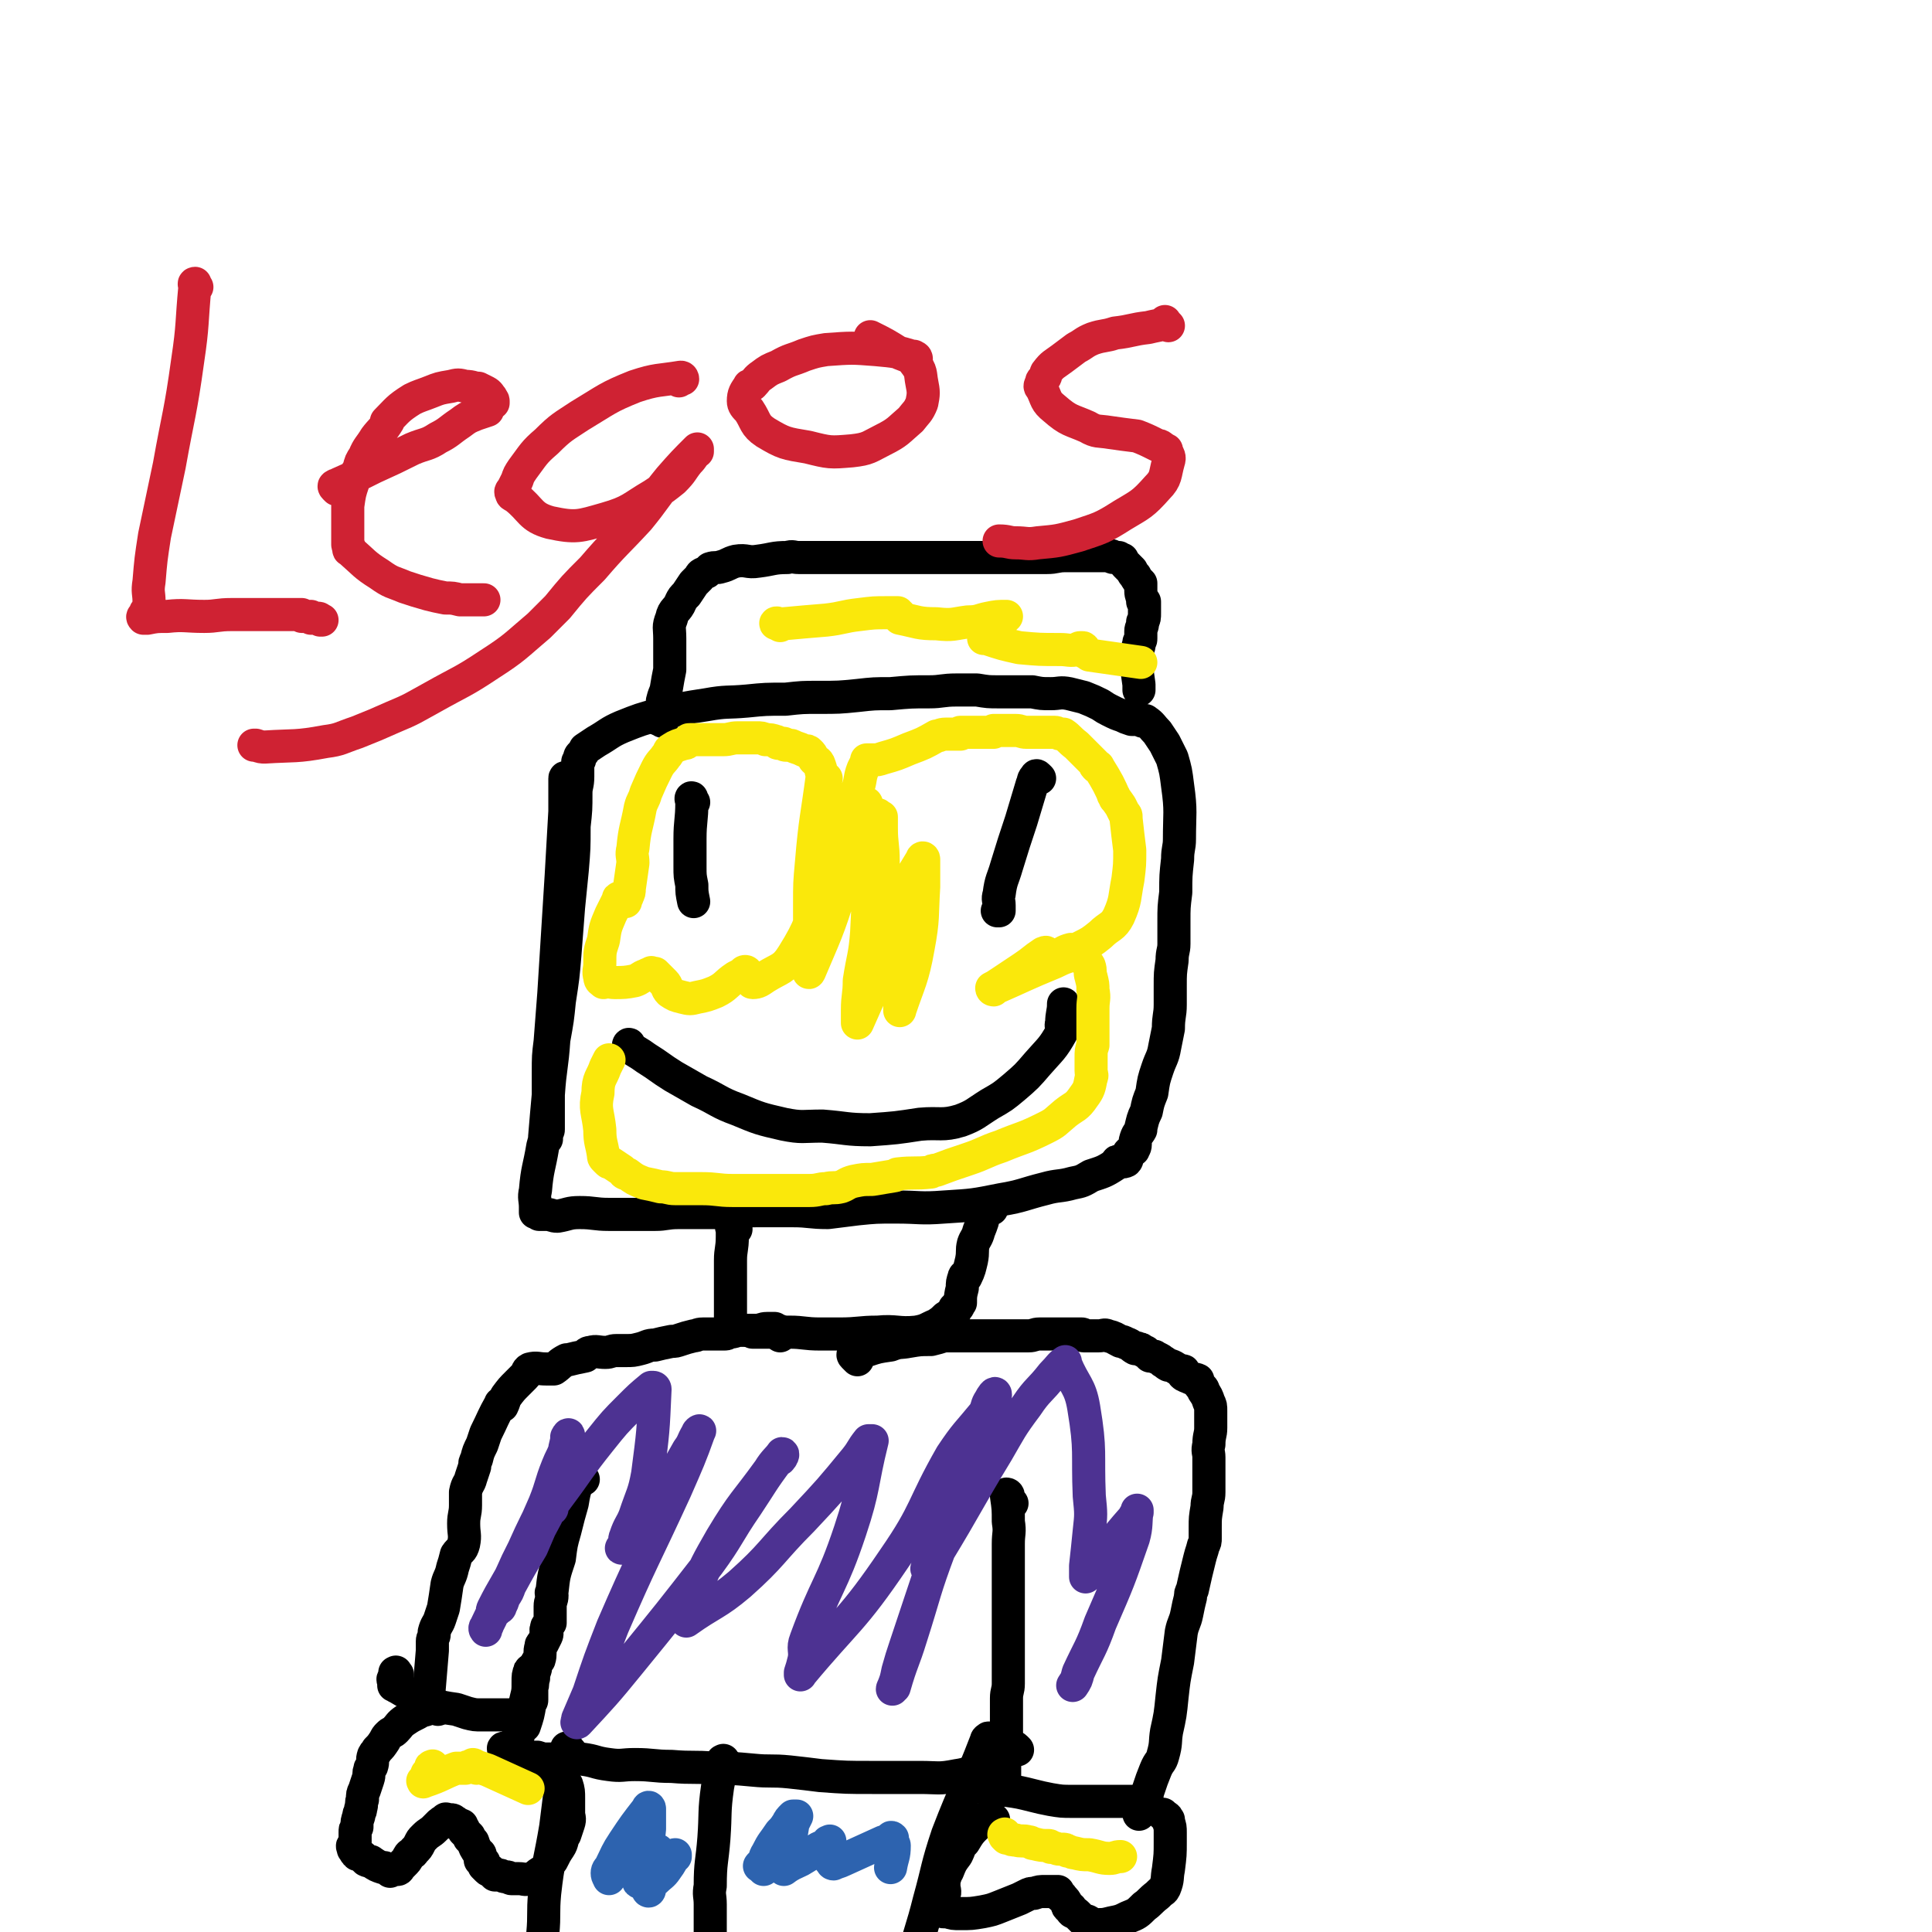 <svg viewBox='0 0 1050 1050' version='1.1' xmlns='http://www.w3.org/2000/svg' xmlns:xlink='http://www.w3.org/1999/xlink'><g fill='none' stroke='#000000' stroke-width='18' stroke-linecap='round' stroke-linejoin='round'><path d='M310,427c-1,-1 -1,-1 -1,-1 -1,-1 -1,-1 -1,-1 -1,-1 0,-1 0,-1 0,-1 0,-1 0,-1 0,0 -1,-1 -1,0 0,9 0,9 0,18 -1,18 -1,18 -2,35 -1,16 -1,16 -2,32 -1,16 -1,16 -2,32 -1,13 -1,13 -2,26 -1,8 -1,8 -1,17 0,7 0,7 0,15 0,5 0,5 0,9 0,4 0,4 0,7 0,1 -1,1 -1,2 0,0 0,0 0,1 0,1 0,1 0,2 0,0 -1,0 -1,0 0,0 0,-1 0,-1 1,-12 1,-12 2,-23 1,-15 2,-15 3,-30 2,-11 2,-11 3,-21 2,-13 2,-13 3,-25 1,-13 1,-13 2,-26 1,-10 1,-10 2,-20 1,-12 1,-12 1,-24 1,-9 1,-9 1,-18 0,-4 1,-4 1,-9 0,-3 0,-3 0,-6 0,-1 0,-1 0,-2 0,0 0,0 1,-1 0,0 0,0 0,-1 0,-1 0,-1 1,-2 1,-1 1,-1 2,-3 3,-2 3,-2 6,-4 7,-4 7,-5 14,-8 10,-4 10,-4 21,-7 12,-3 12,-3 25,-5 11,-2 11,-1 22,-2 10,-1 10,-1 21,-1 9,-1 9,-1 18,-1 11,0 11,0 21,-1 9,-1 9,-1 18,-1 11,-1 11,-1 21,-1 7,0 7,-1 15,-1 5,0 5,0 11,0 6,1 6,1 12,1 4,0 4,0 9,0 4,0 4,0 9,0 5,1 5,1 10,1 5,0 5,-1 10,0 4,1 4,1 8,2 5,2 5,2 9,4 3,2 3,2 5,3 4,2 4,2 7,3 2,1 2,1 5,2 1,0 1,0 1,0 2,0 3,0 5,1 1,0 1,-1 2,0 3,2 3,3 6,6 2,3 2,3 4,6 2,4 2,4 4,8 2,7 2,7 3,15 2,14 1,15 1,29 0,5 -1,5 -1,11 -1,9 -1,9 -1,18 -1,8 -1,8 -1,16 0,6 0,6 0,12 0,4 -1,4 -1,9 -1,7 -1,7 -1,14 0,5 0,5 0,10 0,6 -1,6 -1,13 -1,5 -1,5 -2,10 -1,6 -2,6 -4,12 -2,6 -2,6 -3,13 -2,5 -2,5 -3,10 -2,4 -2,5 -3,9 0,1 0,0 0,1 -1,2 -2,2 -3,6 0,1 0,1 0,2 0,2 -1,2 -1,3 -1,1 -1,0 -2,1 -1,1 -1,1 -1,2 -1,2 0,2 -1,3 -2,1 -2,0 -3,0 -2,0 -2,0 -2,1 -1,0 -1,1 -1,1 -6,4 -7,4 -13,6 -5,3 -5,3 -10,4 -7,2 -8,1 -15,3 -12,3 -12,4 -24,6 -15,3 -15,3 -31,4 -13,1 -13,0 -26,0 -11,0 -11,0 -21,1 -8,1 -8,1 -16,2 -10,0 -10,-1 -19,-1 -6,0 -6,0 -12,0 -4,0 -4,0 -8,0 -7,0 -7,1 -13,1 -5,0 -5,0 -10,0 -5,0 -5,0 -10,0 -5,0 -5,0 -9,0 -7,0 -7,1 -13,1 -6,0 -6,0 -11,0 -7,0 -7,0 -14,0 -8,0 -8,-1 -16,-1 -6,0 -6,1 -12,2 -3,0 -3,-1 -6,-1 -1,0 -1,0 -2,0 0,0 1,0 1,0 -1,0 -1,0 -2,0 0,0 0,0 0,0 -1,0 -1,0 -1,0 -1,-1 -1,-1 -1,-1 -1,-1 -1,0 -1,0 0,-1 0,-1 0,-3 0,-4 -1,-5 0,-9 1,-12 2,-12 4,-24 1,-4 1,-3 2,-7 '/><path d='M360,392c-1,-1 -1,-1 -1,-1 -1,-1 -1,0 -1,0 0,0 1,0 1,0 0,0 0,-1 0,-1 0,-1 0,-1 0,-2 1,-4 1,-4 1,-7 1,-4 1,-3 2,-6 1,-6 1,-6 2,-11 0,-4 0,-4 0,-9 0,-4 0,-4 0,-8 0,-6 -1,-6 1,-11 1,-5 3,-4 5,-9 1,-2 1,-2 3,-4 2,-3 2,-3 4,-6 1,-1 1,-1 3,-3 1,-2 1,-2 4,-3 1,-1 1,-1 2,-2 3,-1 3,0 6,-1 4,-1 4,-2 8,-3 6,-1 6,1 12,0 8,-1 8,-2 16,-2 3,-1 3,0 6,0 5,0 5,0 9,0 7,0 7,0 13,0 5,0 5,0 10,0 6,0 6,0 12,0 6,0 6,0 12,0 9,0 9,0 18,0 3,0 3,0 6,0 7,0 7,0 13,0 5,0 5,0 9,0 5,0 5,0 10,0 4,0 4,0 9,0 3,0 3,0 6,0 4,0 4,0 8,0 5,0 5,-1 10,-1 3,0 3,0 6,0 4,0 4,0 8,0 2,0 2,0 5,0 2,0 2,0 3,0 1,0 1,0 2,0 0,0 0,0 1,0 0,0 0,1 1,1 1,0 1,0 2,0 0,0 0,0 1,0 0,0 0,1 1,1 0,0 0,0 1,0 1,2 1,2 3,4 1,1 1,1 2,2 1,2 1,2 2,3 1,2 1,2 3,4 0,0 0,0 0,1 0,1 0,1 0,3 0,3 1,3 1,6 1,0 1,0 1,0 0,2 0,2 0,3 0,1 0,1 0,3 0,3 0,3 -1,5 0,3 -1,3 -1,5 0,2 0,2 0,4 0,1 0,1 -1,2 0,1 0,1 0,2 -1,0 0,0 0,0 0,1 -1,1 -1,2 0,0 0,0 0,1 0,0 0,0 0,0 0,1 -1,1 -1,2 0,0 0,0 0,1 1,8 1,8 2,15 0,2 0,2 0,3 '/><path d='M377,436c-1,-1 -1,-1 -1,-1 -1,-1 0,-2 0,-1 0,0 0,1 0,2 0,10 -1,10 -1,20 0,4 0,4 0,9 0,3 0,3 0,6 0,5 0,5 1,10 0,4 0,4 1,9 '/><path d='M565,423c-1,-1 -1,-1 -1,-1 -1,-1 -1,0 -1,0 -2,2 -1,2 -2,4 -3,10 -3,10 -6,20 -4,12 -4,12 -8,25 -2,7 -3,7 -4,15 -1,3 0,3 0,6 0,1 0,2 0,3 0,0 -1,0 -1,0 0,0 0,0 0,0 '/><path d='M343,570c-1,-1 -1,-1 -1,-1 -1,-1 0,-2 0,-1 0,0 -1,1 0,1 4,3 5,3 9,6 8,5 7,5 15,10 7,4 7,4 14,8 11,5 10,6 21,10 12,5 12,5 25,8 10,2 10,1 21,1 13,1 13,2 26,2 14,-1 14,-1 27,-3 11,-1 12,1 22,-2 8,-3 8,-4 16,-9 7,-4 7,-4 13,-9 7,-6 7,-6 13,-13 7,-8 8,-8 13,-17 1,-2 -1,-3 0,-5 0,-5 1,-6 1,-10 0,-1 0,0 0,1 '/><path d='M400,668c-1,-1 -1,-1 -1,-1 -1,-1 -1,0 -1,0 -1,0 0,0 0,1 0,2 0,2 0,4 0,7 -1,7 -1,13 0,5 0,5 0,10 0,4 0,4 0,9 0,2 0,2 0,5 0,4 0,5 0,8 0,1 0,0 0,0 '/><path d='M539,657c-1,-1 -1,-1 -1,-1 -1,-1 -1,-1 -1,-1 0,0 0,1 0,1 0,0 -1,0 -1,0 -1,1 -1,1 -1,2 0,1 0,1 0,1 -1,5 -1,5 -3,10 -1,4 -2,4 -3,7 -1,4 0,4 -1,9 -1,4 -1,5 -3,9 0,0 -1,-1 -1,0 -1,3 -1,3 -1,6 -1,4 -1,4 -1,8 -1,0 -1,0 -1,0 0,0 0,1 0,1 0,1 0,1 -1,2 0,0 -1,0 -1,0 -1,0 0,1 0,2 -2,1 -2,1 -5,3 -2,2 -2,2 -5,4 -5,2 -5,3 -11,4 -10,1 -11,-1 -21,0 -10,0 -10,1 -21,1 -5,0 -5,0 -10,0 -9,0 -9,-1 -17,-1 -5,0 -5,0 -9,0 -3,0 -3,0 -5,0 0,0 0,0 -1,0 0,0 0,0 -1,0 -1,0 -1,0 -1,0 -1,0 -1,0 -2,0 -1,0 -1,0 -1,0 '/><path d='M424,726c-1,-1 -1,-1 -1,-1 -1,-1 0,-1 0,-1 0,-1 0,-1 0,-1 0,0 -1,0 -1,0 -1,0 -1,-1 -1,-1 -1,0 -1,0 -1,0 -2,0 -2,0 -3,0 -3,0 -3,1 -6,1 -4,0 -4,0 -8,0 -4,0 -3,1 -7,1 -1,1 -1,1 -3,1 -5,0 -5,0 -11,0 -3,0 -3,1 -5,1 -4,1 -4,1 -7,2 -3,1 -3,1 -5,1 -5,1 -5,1 -9,2 -4,0 -4,1 -8,2 -4,1 -4,1 -8,1 -2,0 -3,0 -5,0 -3,0 -3,1 -6,1 -4,0 -5,-1 -8,0 -2,0 -2,1 -3,2 -5,1 -5,1 -9,2 0,0 -1,0 -1,0 -4,2 -4,3 -7,5 -2,0 -2,0 -3,0 -1,0 -1,0 -1,0 -5,0 -5,-1 -9,0 -2,1 -1,2 -3,4 -2,2 -2,2 -4,4 -3,3 -3,3 -6,7 -1,2 -1,3 -2,5 -1,0 -1,-2 -1,-1 -4,7 -4,8 -8,16 -1,3 -1,3 -2,6 -2,4 -2,4 -3,8 -1,2 -1,2 -1,4 -1,3 -1,3 -2,6 -1,4 -2,3 -3,8 0,3 0,3 0,7 0,5 -1,5 -1,10 0,6 1,6 0,11 -1,4 -2,3 -4,6 -1,4 -1,4 -2,7 -1,5 -2,5 -3,9 -1,7 -1,7 -2,13 -1,3 -1,3 -2,6 -1,3 -2,3 -3,7 0,0 0,0 0,1 0,2 -1,2 -1,4 0,3 0,3 0,5 -1,12 -1,12 -2,24 0,1 0,1 0,2 '/><path d='M466,739c-1,-1 -1,-1 -1,-1 -1,-1 -1,-1 -1,-1 -1,-1 0,-1 0,-1 0,0 0,-1 0,-1 0,0 1,0 1,0 3,0 3,-1 6,-1 6,-2 6,-2 13,-3 5,-2 5,-1 10,-2 6,-1 6,-1 12,-1 4,-1 4,-1 7,-2 2,0 2,0 5,0 5,0 5,0 9,0 5,0 5,0 10,0 4,0 4,0 9,0 4,0 4,0 8,0 2,0 3,0 5,0 3,0 3,-1 6,-1 2,0 2,0 4,0 4,0 4,0 7,0 3,0 3,0 6,0 3,0 4,0 6,0 1,0 0,1 1,1 3,0 4,0 8,0 3,0 3,-1 5,0 4,1 3,1 7,3 1,0 1,0 3,1 3,1 3,2 5,3 1,0 1,-1 1,0 2,0 2,0 3,1 1,1 1,0 2,1 1,1 1,1 2,2 1,0 1,0 2,0 1,0 1,1 2,1 2,1 2,1 3,2 1,0 1,1 3,2 0,0 0,0 1,0 3,1 3,2 6,3 0,0 0,0 0,0 0,0 1,0 1,0 1,0 0,1 0,2 1,1 2,1 4,2 2,1 2,0 4,1 0,1 0,1 0,1 1,2 1,2 2,3 1,1 1,1 1,2 2,3 2,3 3,6 1,2 1,2 1,5 0,4 0,4 0,9 0,4 -1,4 -1,9 -1,4 0,4 0,7 0,5 0,5 0,10 0,4 0,4 0,9 0,4 -1,4 -1,8 -1,6 -1,6 -1,11 0,3 0,3 0,6 0,2 0,2 -1,4 -1,4 -1,3 -2,7 -2,8 -2,8 -4,17 -1,2 -1,2 -1,4 -1,4 -1,4 -2,9 -1,5 -2,5 -3,10 -1,8 -1,8 -2,16 -2,10 -2,10 -3,19 -1,10 -1,10 -3,19 -1,6 0,6 -2,13 -1,4 -2,3 -4,8 -2,5 -2,5 -4,11 -1,3 0,3 -2,7 -1,1 -1,1 -2,3 0,0 0,0 0,1 0,1 0,1 -1,2 0,0 0,0 0,0 '/><path d='M550,817c-1,-1 -1,-1 -1,-1 -1,-1 -1,-1 -1,-1 -1,-1 0,-1 0,-1 0,-1 0,-1 0,-1 0,-1 -1,-1 -1,-1 0,0 0,0 0,1 1,7 1,7 1,14 1,6 0,6 0,12 0,8 0,8 0,16 0,5 0,5 0,10 0,4 0,4 0,9 0,5 0,5 0,10 0,4 0,4 0,8 0,4 0,4 0,8 0,2 0,2 0,4 0,4 0,4 0,7 0,2 0,2 0,4 0,4 -1,4 -1,8 0,5 0,5 0,9 0,0 0,0 0,0 0,4 0,4 0,7 0,2 0,2 0,4 0,4 0,4 0,7 0,1 0,1 0,2 0,2 -1,2 -1,4 0,2 0,2 0,4 0,1 0,1 0,2 0,1 0,1 0,3 0,0 0,1 0,1 0,1 -1,1 -1,1 0,1 0,1 0,1 0,3 0,3 0,5 0,0 0,0 0,0 '/><path d='M317,804c-1,-1 -1,-1 -1,-1 -1,-1 0,-1 0,-1 0,-1 -1,0 -1,0 -1,0 0,1 0,1 0,1 -1,1 -1,2 -2,6 -2,6 -3,12 -2,7 -2,7 -4,15 -2,7 -2,7 -3,15 -3,9 -3,9 -4,18 -1,1 0,1 0,2 0,3 -1,3 -1,6 0,3 0,3 0,6 0,2 0,2 0,3 -1,2 -2,1 -2,3 -1,2 1,2 0,4 -1,2 -1,2 -2,4 -1,1 -1,1 -1,2 -1,3 0,4 -1,7 -1,1 -1,1 -2,3 0,1 0,1 0,2 -1,3 -1,3 -1,5 -1,3 0,3 -1,5 0,0 0,0 0,1 0,3 0,3 0,6 0,1 -1,1 -1,1 0,1 0,1 0,1 -1,6 -1,6 -3,12 '/><path d='M216,910c-1,-1 -1,-2 -1,-1 -1,0 0,0 0,1 0,1 0,1 0,1 0,1 -1,1 -1,1 -1,1 0,1 0,1 0,1 0,1 0,1 0,1 0,1 0,2 0,0 0,0 0,0 1,0 1,0 1,0 1,0 0,1 1,1 5,3 5,3 11,6 4,1 4,2 7,3 7,2 7,2 14,3 3,1 3,1 6,2 4,1 4,1 8,1 2,0 2,0 4,0 4,0 4,0 8,0 1,0 1,0 3,0 '/><path d='M538,973c-1,-1 -1,-1 -1,-1 -1,-1 -1,-2 -1,-1 -1,0 -1,1 0,1 5,1 6,0 11,1 7,1 7,1 15,3 4,1 4,1 9,2 6,1 6,1 12,1 5,0 5,0 10,0 2,0 2,0 4,0 1,0 1,0 2,0 1,0 1,0 3,0 0,0 0,0 1,0 2,0 2,0 5,0 3,0 3,0 6,0 3,0 3,0 7,0 '/><path d='M238,929c-1,-1 -1,-1 -1,-1 -1,-1 -1,-1 -1,-1 0,0 -1,0 -1,0 -1,0 0,1 -1,1 -3,2 -4,1 -7,3 -4,2 -4,2 -7,4 -3,2 -3,3 -5,5 -2,2 -2,1 -4,3 -1,1 -1,1 -2,3 -2,3 -2,3 -4,5 -1,2 -1,1 -2,3 -1,3 0,3 -1,6 -1,1 -1,1 -1,2 -1,2 0,2 -1,5 -1,3 -1,3 -2,6 -1,2 -1,2 -1,5 -1,2 0,2 -1,5 0,2 -1,2 -1,4 -1,3 -1,3 -1,6 -1,1 -1,1 -1,3 0,2 0,2 0,3 0,1 0,1 0,1 0,1 0,1 0,2 0,0 0,1 0,1 0,0 -1,0 -1,0 -1,0 0,1 0,2 0,0 1,0 1,0 0,1 0,1 0,1 0,1 0,1 1,1 0,1 0,1 1,1 2,1 2,1 4,3 2,1 2,0 3,1 3,2 3,2 6,3 0,0 1,0 1,0 2,1 2,1 3,2 0,0 0,-1 1,-1 0,0 0,0 0,0 1,0 1,0 2,0 0,0 0,0 1,0 0,0 0,0 0,0 1,0 1,-1 1,-1 1,-1 1,-1 1,-1 1,-1 1,-1 1,-1 2,-2 2,-2 3,-4 1,-2 2,-1 3,-3 2,-2 2,-2 3,-4 1,-2 1,-2 2,-3 1,-1 1,-1 1,-1 2,-2 3,-2 5,-4 1,-1 1,-1 3,-3 0,0 1,0 1,0 0,-1 0,-1 1,-1 0,0 1,0 1,0 0,0 0,-1 0,-1 0,-1 1,0 2,0 0,0 0,0 1,0 1,0 1,0 2,1 1,0 1,1 1,1 1,1 1,0 3,1 0,1 0,1 1,2 0,0 0,0 0,1 1,1 1,1 3,3 0,0 0,0 0,1 0,0 0,0 1,1 0,0 0,0 1,1 1,3 1,3 3,6 0,1 1,0 1,1 0,1 0,1 0,3 0,0 1,0 2,1 0,0 0,0 0,0 0,1 0,1 0,2 1,1 1,1 2,2 1,1 1,0 2,1 1,1 1,1 2,2 0,0 1,0 2,0 2,0 2,1 4,1 0,0 0,0 0,0 2,0 2,1 3,1 2,0 2,0 3,0 1,0 1,0 1,0 3,0 3,1 6,0 4,-1 3,-2 7,-4 1,-1 1,-1 2,-1 2,-3 1,-3 3,-5 2,-4 2,-4 4,-7 2,-3 1,-4 3,-7 1,-3 1,-3 2,-6 1,-3 0,-3 0,-6 0,-1 0,-1 0,-1 0,-2 0,-2 0,-4 0,-2 0,-2 0,-3 0,-3 0,-4 -1,-7 -3,-4 -4,-3 -7,-7 -3,-2 -3,-2 -6,-4 -3,-2 -3,-1 -7,-3 -2,0 -2,0 -4,-1 -5,-2 -5,-3 -10,-5 -1,0 0,1 0,1 '/><path d='M540,989c-1,-1 -1,-1 -1,-1 -1,-1 -1,0 -1,0 -1,0 -1,-1 -1,-1 0,0 0,1 0,1 0,0 -1,0 -1,0 -3,2 -3,2 -5,4 -4,4 -4,4 -7,9 -3,3 -2,3 -4,7 -3,4 -3,4 -5,9 -1,1 -1,1 -1,2 -1,3 -1,3 -1,6 0,2 1,3 0,5 0,1 -1,1 -1,1 -1,1 0,1 0,2 0,1 0,1 0,2 0,0 0,0 0,0 0,1 0,1 0,2 0,0 0,0 0,1 0,0 0,0 0,0 0,1 0,1 1,1 1,0 1,0 2,0 3,1 3,1 7,1 6,0 6,0 12,-1 5,-1 5,-1 10,-3 5,-2 5,-2 10,-4 2,-1 2,-1 4,-2 2,-1 2,-1 4,-1 3,-1 3,-1 6,-1 2,0 2,0 4,0 0,0 0,0 1,0 0,0 0,0 0,0 1,0 1,0 2,0 0,1 0,1 1,2 0,1 1,0 1,1 2,2 2,2 3,4 0,1 0,1 1,2 0,0 1,0 1,0 0,0 0,1 0,1 1,2 2,1 3,2 2,2 2,2 3,3 1,1 1,1 3,1 2,1 2,2 5,2 4,0 4,0 8,-1 5,-1 5,-1 9,-3 5,-2 5,-2 9,-6 3,-2 3,-3 7,-6 0,0 0,0 1,-1 2,-2 2,-1 3,-3 2,-5 1,-5 2,-10 1,-8 1,-8 1,-15 0,-3 0,-3 0,-5 0,-3 0,-3 -1,-6 0,0 0,-1 0,-1 -1,-2 -1,-1 -3,-3 0,0 0,0 0,0 '/><path d='M289,909c-1,-1 -1,-2 -1,-1 -1,2 -1,3 -1,6 0,5 0,5 -1,9 -1,5 -2,5 -3,9 0,3 0,4 -1,7 0,5 -1,5 -1,10 0,4 0,4 0,8 '/><path d='M553,951c-1,-1 -1,-1 -1,-1 -1,-1 -1,0 -1,0 -1,0 -1,1 -1,1 -1,0 -1,0 -1,0 -2,1 -2,2 -4,4 -5,3 -5,3 -10,5 -8,3 -8,4 -15,5 -10,2 -10,1 -20,1 -13,0 -13,0 -26,0 -14,0 -14,0 -28,-1 -8,-1 -8,-1 -17,-2 -10,-1 -10,0 -20,-1 -11,-1 -11,-1 -21,-1 -11,-1 -11,0 -23,-1 -10,0 -10,-1 -20,-1 -7,0 -7,1 -14,0 -8,-1 -7,-2 -15,-3 -5,0 -5,0 -10,0 -4,0 -4,0 -8,0 -3,0 -3,0 -6,-1 -4,0 -4,0 -9,0 -3,0 -3,0 -7,0 '/><path d='M395,959c-1,-1 -1,-1 -1,-1 -1,-1 -1,-2 -1,-1 -1,0 0,0 0,1 0,1 0,1 0,1 -1,6 -2,6 -3,12 -2,14 -1,14 -2,28 -1,13 -2,13 -2,26 -1,5 0,5 0,10 0,5 0,5 0,11 0,5 0,5 0,9 0,6 0,6 0,12 0,4 0,4 -1,9 '/><path d='M310,952c-1,-1 -1,-1 -1,-1 -1,-1 0,-1 -1,-1 0,0 0,0 0,0 -1,5 -1,6 -2,11 -2,16 -2,16 -4,32 -3,18 -4,18 -6,36 -1,11 0,11 -1,22 -1,9 -3,9 -4,18 -1,12 -1,12 0,24 0,8 1,8 2,15 '/><path d='M539,946c-1,-1 -1,-1 -1,-1 -1,-1 -1,0 -1,0 -1,0 -1,1 -1,1 -10,26 -11,25 -21,51 -6,18 -5,18 -10,36 -4,16 -5,16 -9,33 -3,15 -3,15 -6,30 -1,9 -1,9 -2,17 '/></g>
<g fill='none' stroke='#FAE80B' stroke-width='18' stroke-linecap='round' stroke-linejoin='round'><path d='M449,423c-1,-1 -1,-1 -1,-1 -1,-1 -1,-2 -1,-1 -3,23 -4,24 -6,48 -1,11 -1,11 -1,23 0,11 0,11 0,22 0,5 0,5 0,10 0,2 -1,6 0,4 8,-19 10,-22 17,-45 4,-11 2,-11 5,-22 3,-10 3,-10 6,-19 1,-2 2,-2 3,-4 0,-1 -1,-1 -1,-1 0,0 1,-1 1,0 1,14 1,15 1,30 0,20 0,20 -1,40 -1,13 -2,13 -4,26 0,8 -1,8 -1,16 0,2 0,2 0,5 0,0 0,0 0,1 0,0 0,1 0,1 4,-9 4,-9 8,-18 6,-13 5,-13 11,-26 3,-8 4,-8 8,-16 2,-4 2,-4 4,-8 1,-1 1,-2 1,-3 1,0 1,-1 2,0 0,0 -1,0 -1,1 -1,12 -1,12 -2,23 -2,9 -2,9 -4,18 -2,9 -2,9 -4,18 0,1 0,1 0,2 0,1 0,3 0,2 5,-15 7,-17 10,-34 3,-16 2,-17 3,-33 0,-6 0,-6 0,-13 0,-1 0,-1 0,-2 0,0 0,0 0,0 0,-1 -1,-1 -1,0 -11,18 -11,18 -20,37 -4,8 -5,9 -7,17 -1,4 0,4 0,8 -1,1 -1,1 -2,3 0,0 0,1 0,1 3,-18 4,-19 6,-38 2,-13 2,-13 2,-27 0,-9 -1,-9 -1,-18 0,-3 0,-3 0,-5 0,-1 0,-1 0,-1 -1,0 -1,0 -1,0 -1,-1 -1,-2 -1,-1 -6,0 -6,1 -11,3 -1,0 -1,1 -2,1 -1,0 -1,0 -1,0 -1,0 -1,0 -2,0 0,0 0,0 0,0 -4,-5 -4,-6 -8,-11 -3,-5 -3,-5 -5,-11 -2,-5 -1,-5 -3,-10 -1,-2 -2,-1 -3,-3 -1,-2 -1,-2 -2,-3 -1,-1 -1,-1 -3,-1 -2,-1 -2,-1 -5,-2 -2,-1 -2,-1 -3,-1 -1,0 -1,0 -1,0 -1,0 -1,0 -1,0 -1,0 -1,-1 -1,-1 -1,0 -1,0 -1,0 -1,0 -1,0 -2,0 -1,0 0,-1 -1,-1 -3,-1 -3,-1 -6,-1 -2,-1 -2,-1 -5,-1 -2,0 -2,0 -5,0 -2,0 -2,0 -5,0 -4,0 -4,1 -8,1 -3,0 -3,0 -5,0 -3,0 -3,0 -7,0 -1,0 -1,0 -3,0 -1,0 -1,0 -3,0 -1,0 -1,0 -1,1 -1,1 -1,1 -2,1 -3,1 -4,1 -7,3 -2,1 -1,2 -3,4 -2,3 -3,3 -5,7 -3,6 -3,6 -6,13 -1,4 -2,4 -3,8 -2,11 -3,11 -4,22 -1,4 0,4 0,8 -1,7 -1,7 -2,14 0,2 0,2 -1,4 0,1 -1,1 -1,1 -1,1 0,1 0,2 0,0 -1,0 -1,0 -1,0 0,-1 -1,-1 0,0 0,0 0,0 -1,0 -1,-1 -1,-1 -1,0 -1,0 -1,1 -2,4 -2,4 -4,8 -3,7 -3,7 -4,14 -2,6 -2,6 -2,13 0,3 -1,4 0,7 0,2 1,2 2,3 0,0 0,-1 0,-1 3,0 3,1 6,1 5,0 6,0 11,-1 3,-1 3,-2 6,-3 2,-1 2,-1 3,-1 0,-1 0,0 1,0 0,0 0,0 1,0 0,0 0,0 0,0 2,2 2,2 5,5 2,2 1,3 3,5 3,2 3,2 7,3 4,1 4,1 8,0 5,-1 5,-1 10,-3 6,-3 5,-4 11,-8 2,-1 2,-1 4,-2 0,0 0,-1 1,-1 1,0 1,1 1,1 1,0 0,1 1,1 0,1 1,0 1,1 1,1 0,3 1,3 3,0 4,-1 7,-3 8,-5 10,-4 15,-12 10,-16 9,-18 16,-36 2,-4 1,-4 3,-8 0,-2 1,-1 1,-3 0,0 0,-1 0,-1 0,0 1,0 1,0 1,0 0,1 0,1 0,2 0,3 1,4 1,0 1,0 1,-1 4,-13 3,-13 7,-25 2,-11 3,-11 5,-21 2,-5 1,-6 3,-11 1,-2 1,-2 2,-4 0,0 0,0 1,-1 0,0 -1,0 -1,0 0,0 1,0 2,0 0,0 0,0 0,0 1,0 1,0 1,0 3,0 3,0 6,-1 7,-2 7,-2 14,-5 8,-3 8,-3 15,-7 2,0 2,-1 5,-1 2,0 2,0 4,0 2,0 2,0 4,0 0,0 -1,-1 0,-1 0,0 1,0 2,0 1,0 1,0 3,0 3,0 3,0 6,0 2,0 2,0 5,0 1,0 1,0 2,0 0,0 0,-1 0,-1 1,0 1,0 2,0 5,0 5,0 10,0 3,0 3,1 6,1 4,0 4,0 8,0 1,0 1,0 2,0 2,0 2,0 5,0 2,0 2,1 4,1 0,0 0,0 1,0 3,2 3,3 7,6 3,3 3,3 6,6 2,2 2,2 4,4 0,1 0,1 1,2 0,0 1,-1 1,0 5,8 6,10 9,17 0,0 -1,-3 -1,-2 1,2 2,3 4,6 1,2 1,2 2,4 1,1 1,1 1,2 0,1 0,1 0,1 1,9 1,9 2,17 0,8 0,8 -1,16 -2,10 -1,11 -5,20 -3,6 -5,5 -10,10 -5,4 -5,4 -11,7 -2,1 -3,1 -5,1 -4,1 -4,2 -7,3 -1,0 -1,0 -2,0 -1,0 -1,0 -1,0 -1,0 -1,0 -1,0 -1,0 -1,0 -1,0 -1,-1 -1,-1 -1,-1 -1,-1 -1,0 -1,0 -1,0 -1,0 -1,0 -6,4 -5,4 -11,8 -6,4 -6,4 -12,8 -3,2 -3,2 -5,3 0,1 1,1 1,1 -1,-1 -1,-1 -1,-1 0,0 1,0 2,0 16,-7 15,-7 32,-14 6,-3 7,-3 14,-5 0,0 -1,0 -1,0 0,0 0,0 1,0 0,0 0,-1 0,-1 0,0 0,1 0,1 0,0 1,0 1,0 1,0 0,1 0,1 0,1 1,0 1,1 0,0 0,0 0,1 1,2 2,2 3,4 1,3 0,3 1,6 1,4 1,4 1,7 1,5 0,5 0,10 0,4 0,4 0,8 0,2 0,2 0,5 0,3 0,3 0,5 0,1 0,1 0,2 -1,3 -1,3 -1,7 0,1 0,1 0,2 0,3 0,3 0,5 0,2 1,2 0,4 -1,5 -1,6 -4,10 -4,6 -5,5 -10,9 -6,5 -5,5 -11,8 -12,6 -12,5 -24,10 -9,3 -9,4 -18,7 -9,3 -9,3 -17,6 -2,0 -2,0 -3,1 -9,1 -9,0 -18,1 -1,0 -1,1 -2,1 -6,1 -6,1 -12,2 -5,0 -5,0 -10,1 -4,1 -4,2 -7,3 -4,1 -4,0 -8,1 -4,0 -4,1 -9,1 -4,0 -4,0 -9,0 -5,0 -5,0 -11,0 -5,0 -5,0 -11,0 -6,0 -6,0 -11,0 -8,0 -8,-1 -17,-1 -7,0 -7,0 -14,0 -4,0 -4,-1 -8,-1 -4,-1 -4,-1 -9,-2 -5,-2 -5,-2 -9,-5 -2,0 -2,-1 -3,-2 -3,-2 -3,-2 -6,-4 -1,0 -1,0 -2,-1 -1,-1 -1,-1 -1,-1 -1,-1 -1,-1 -1,-2 -1,-7 -2,-7 -2,-14 -1,-10 -3,-11 -1,-20 0,-8 2,-8 4,-14 1,-2 1,-2 2,-4 '/><path d='M424,340c-1,-1 -1,-1 -1,-1 -1,-1 -2,0 -1,0 1,0 2,0 4,0 11,-1 11,-1 23,-2 9,-1 9,-2 18,-3 8,-1 8,-1 15,-1 2,0 2,0 5,0 0,0 0,0 1,0 0,0 0,1 0,1 1,1 1,0 1,0 0,0 0,1 0,1 0,1 0,1 0,1 10,2 10,3 20,3 9,1 9,0 17,-1 6,0 6,-1 11,-2 5,-1 5,-1 10,-1 0,0 0,0 0,0 0,0 0,0 0,0 0,0 -1,0 -1,1 -2,1 -2,1 -4,3 -2,2 -2,2 -4,4 -2,2 -3,2 -3,4 -1,0 0,0 1,0 9,3 9,3 18,5 11,1 11,1 22,1 5,0 5,1 10,0 0,0 0,-1 1,-1 1,0 1,0 1,0 1,0 1,0 1,1 0,0 0,0 0,1 0,0 0,0 0,0 1,1 2,1 3,2 14,2 14,2 28,4 '/><path d='M237,962c-1,-1 -1,-1 -1,-1 -1,-1 -1,-2 -1,-1 -1,0 -1,0 -1,1 -1,2 -1,2 -2,3 0,2 0,2 -1,3 -1,1 -2,1 -1,1 0,1 0,0 1,0 9,-3 9,-4 17,-7 3,0 3,0 5,0 1,-1 1,-1 3,-1 1,0 1,0 2,0 0,0 -1,-1 -1,-1 1,0 1,1 2,2 0,0 0,-1 0,-1 3,1 3,1 6,2 11,5 11,5 22,10 '/><path d='M548,999c-1,-1 -1,-1 -1,-1 -1,-1 -1,-2 -1,-1 -1,0 0,0 0,1 0,0 0,0 1,1 0,0 1,0 1,0 2,1 2,1 4,1 3,1 4,0 7,1 2,0 1,1 3,1 4,1 4,1 8,1 1,0 1,1 1,1 3,0 3,1 5,1 1,0 1,0 1,0 2,0 2,0 3,1 2,0 2,1 4,1 4,1 4,1 8,1 6,1 6,2 11,2 3,0 3,-1 6,-1 '/></g>
<g fill='none' stroke='#2D63AF' stroke-width='18' stroke-linecap='round' stroke-linejoin='round'><path d='M359,1007c-1,-1 -1,-1 -1,-1 -1,-1 -1,0 -1,0 -1,1 0,1 0,2 -2,3 -3,2 -4,6 -2,3 -1,4 -3,8 0,0 -1,0 -1,0 0,0 0,0 0,1 0,0 -1,0 -1,0 -1,0 -1,0 -1,-1 0,-1 0,-2 0,-3 0,-4 0,-4 0,-9 0,-1 0,-1 0,-3 0,0 0,0 0,-1 0,-1 0,-1 0,-1 0,-1 1,0 2,0 0,0 -1,-1 -1,-1 0,0 0,1 0,1 0,1 0,1 0,1 0,0 0,0 1,-1 1,0 1,0 1,0 1,0 1,0 1,0 1,1 1,1 1,2 2,7 2,7 3,13 0,1 0,2 0,2 0,1 1,0 1,0 3,-3 4,-3 6,-6 3,-4 3,-5 5,-8 0,0 0,1 0,1 0,0 0,-1 0,-1 0,0 -1,0 -1,1 -4,5 -4,5 -8,10 -2,3 -3,3 -5,7 0,1 0,1 0,1 0,1 -1,1 -1,0 -1,-5 -1,-5 -1,-11 0,-11 1,-11 2,-22 0,-5 0,-5 0,-10 0,0 0,0 0,0 0,-1 0,-1 0,-1 0,-1 -1,-1 -1,0 -7,9 -7,9 -13,18 -4,6 -4,7 -7,13 -1,2 -2,2 -2,4 0,2 1,2 1,3 '/><path d='M415,1016c-1,-1 -1,-1 -1,-1 -1,-1 -2,-1 -1,-1 0,-1 1,1 1,0 2,-3 1,-4 3,-7 3,-6 3,-5 7,-11 2,-2 2,-2 4,-5 1,-2 1,-2 3,-4 0,0 0,0 1,0 0,0 1,0 1,0 -1,2 -1,2 -2,4 -1,6 -1,6 -2,12 -1,4 -1,4 -3,9 0,1 0,1 0,2 0,0 0,0 0,1 0,0 0,1 0,1 4,-3 5,-3 9,-5 5,-3 5,-3 9,-6 3,-2 4,-1 6,-3 1,-1 0,-1 0,-1 0,0 0,0 1,0 0,-1 0,0 0,0 0,1 0,1 0,2 0,4 0,4 0,7 0,0 0,0 0,1 0,0 0,0 1,1 0,0 0,1 1,1 2,-1 3,-1 5,-2 11,-5 11,-5 22,-10 2,0 2,0 4,-1 0,-1 0,-2 1,-1 0,0 0,0 0,1 0,2 1,2 1,3 0,6 -1,6 -2,12 '/></g>
<g fill='none' stroke='#4D3292' stroke-width='18' stroke-linecap='round' stroke-linejoin='round'><path d='M312,797c-1,-1 -1,-1 -1,-1 -1,-1 0,-1 0,-1 0,-1 -1,0 -1,0 0,0 0,1 0,1 -4,9 -4,9 -9,17 -6,14 -6,14 -12,28 -6,10 -6,10 -12,21 -1,3 -1,3 -3,6 -1,3 -1,3 -2,5 0,1 -1,1 -1,1 -1,1 -2,2 -1,1 6,-12 7,-13 14,-26 6,-12 6,-12 13,-25 4,-9 5,-9 9,-18 2,-5 2,-5 4,-11 1,-2 1,-2 2,-4 0,0 0,-1 0,-1 0,0 -1,0 -1,0 -8,14 -8,14 -15,28 -8,16 -8,16 -15,32 -6,12 -7,12 -13,24 -1,2 0,2 -1,5 -1,2 -1,2 -2,4 0,1 -1,1 -1,1 -1,1 0,2 0,2 0,-1 0,-1 0,-2 8,-17 9,-17 17,-35 8,-16 8,-16 15,-32 4,-10 3,-10 7,-20 2,-5 2,-4 4,-9 0,-1 0,-1 0,-1 1,-4 1,-5 2,-7 0,-1 -1,1 -1,1 0,0 1,-1 1,0 -1,10 -1,11 -3,21 -2,7 -3,7 -5,14 -1,1 -1,2 -1,3 0,0 0,1 0,1 0,0 -2,0 -1,0 1,-3 2,-3 4,-6 12,-16 11,-16 23,-31 8,-10 8,-10 16,-18 6,-6 6,-6 12,-11 1,0 1,0 1,1 0,0 0,-1 0,-1 0,0 1,0 1,1 -1,23 -1,23 -4,46 -2,11 -3,11 -7,23 -2,5 -3,5 -5,11 -1,2 0,3 -1,5 0,1 -2,2 -1,1 7,-9 9,-10 17,-22 10,-15 10,-15 19,-31 3,-4 2,-4 5,-9 0,-1 2,-2 1,-1 -5,14 -6,16 -13,32 -17,37 -18,37 -34,74 -7,18 -7,18 -13,36 -3,7 -3,7 -6,14 0,1 -1,3 0,2 13,-14 15,-16 28,-32 22,-27 22,-27 43,-54 11,-15 10,-16 21,-32 8,-12 8,-13 17,-25 0,-1 0,0 1,0 1,-1 2,-3 1,-3 -2,3 -4,4 -7,9 -13,18 -14,17 -26,37 -8,14 -8,14 -15,30 -2,5 -2,6 -4,12 0,1 0,1 0,2 0,0 0,1 0,1 14,-10 16,-9 29,-20 18,-16 17,-18 34,-35 15,-16 15,-16 29,-33 4,-5 3,-5 7,-10 0,0 0,0 1,0 0,0 1,0 1,0 -6,24 -4,25 -12,49 -10,30 -13,29 -24,59 -2,5 0,6 -1,11 -1,4 -1,4 -2,7 0,1 0,2 0,1 25,-30 28,-29 51,-63 18,-26 15,-28 31,-56 8,-12 9,-12 18,-23 2,-4 1,-4 3,-7 1,-2 3,-5 3,-3 -12,32 -13,35 -26,71 -8,21 -8,21 -15,42 -4,12 -4,12 -8,24 -2,6 -2,6 -4,13 -1,5 -1,5 -3,10 0,0 0,-1 1,-1 4,-14 5,-14 9,-27 8,-25 7,-25 16,-49 7,-21 8,-20 16,-41 2,-5 2,-5 4,-11 0,-1 0,-2 0,-1 -6,14 -6,15 -12,30 -5,12 -4,13 -10,25 -2,4 -2,4 -4,8 0,1 0,1 0,1 0,1 -2,1 -1,0 1,-3 3,-3 5,-7 17,-28 16,-28 33,-56 7,-12 7,-13 16,-25 6,-9 7,-8 14,-17 4,-4 4,-5 7,-7 0,0 0,1 0,1 5,12 8,12 10,24 4,24 2,24 3,48 1,10 1,10 0,19 -1,10 -1,10 -2,19 0,2 0,2 0,5 0,0 0,1 0,1 0,-1 1,-1 1,-1 6,-7 6,-7 12,-15 6,-8 6,-8 13,-16 1,-2 1,-2 2,-3 0,-1 0,-2 0,-1 -1,6 0,8 -2,15 -8,23 -8,23 -18,46 -5,14 -6,14 -12,27 -1,4 -1,4 -3,7 '/></g>
<g fill='none' stroke='#CF2233' stroke-width='18' stroke-linecap='round' stroke-linejoin='round'><path d='M107,156c-1,-1 -1,-1 -1,-1 -1,-1 0,-1 0,-1 0,0 0,0 0,1 -2,21 -1,21 -4,41 -4,29 -5,29 -10,57 -4,19 -4,19 -8,38 -2,13 -2,13 -3,25 -1,6 0,6 0,11 0,2 0,2 -1,4 0,1 -1,1 -1,2 0,1 0,1 -1,2 0,0 -1,0 0,1 0,0 0,0 1,0 1,0 1,0 1,0 5,-1 5,-1 11,-1 9,-1 10,0 20,0 7,0 7,-1 15,-1 4,0 4,0 9,0 5,0 5,0 11,0 2,0 2,0 5,0 2,0 2,0 4,0 2,0 2,0 4,0 1,0 1,0 1,0 1,0 1,0 3,0 0,0 0,0 1,0 0,0 0,1 0,1 1,0 1,0 2,0 0,0 0,0 1,0 1,0 1,0 2,0 0,0 0,1 0,1 0,0 1,0 1,0 1,0 1,0 2,0 0,0 0,0 0,0 1,0 1,0 1,0 1,0 1,1 1,1 0,0 1,0 1,0 '/><path d='M183,266c-1,-1 -1,-1 -1,-1 -1,-1 0,-1 0,-1 1,-1 1,0 2,-1 9,-4 9,-4 19,-9 11,-5 11,-5 21,-10 7,-3 8,-2 14,-6 6,-3 6,-4 12,-8 4,-3 4,-3 9,-5 3,-1 3,-1 6,-2 0,0 0,-1 0,-1 1,-2 1,-2 2,-3 0,0 1,0 1,0 0,0 0,-1 0,-1 0,-1 -1,-1 -1,-1 -1,-1 0,-1 0,-1 -1,-1 -1,-2 -3,-3 -2,-1 -2,-1 -4,-2 -3,0 -3,-1 -7,-1 -4,-1 -4,-1 -8,0 -6,1 -6,1 -11,3 -5,2 -6,2 -10,4 -8,5 -8,6 -14,12 0,0 1,0 1,0 -3,5 -4,5 -7,9 -3,5 -4,5 -6,10 -2,3 -2,3 -3,7 -2,3 -2,3 -3,7 -2,6 -2,6 -3,13 0,3 0,3 0,7 0,4 0,4 0,7 0,3 0,3 0,7 0,1 1,1 1,2 0,0 -1,1 0,1 8,7 8,8 16,13 7,5 7,4 14,7 6,2 6,2 13,4 4,1 4,1 9,2 4,0 4,0 8,1 1,0 1,0 3,0 2,0 2,0 4,0 2,0 2,0 3,0 1,0 1,0 3,0 0,0 0,0 0,0 '/><path d='M369,207c-1,-1 -2,-1 -1,-1 0,-1 0,0 1,0 1,0 1,0 1,0 1,0 1,0 1,0 0,0 0,-1 -1,-1 -12,2 -13,1 -25,5 -15,6 -15,7 -30,16 -9,6 -10,6 -18,14 -7,6 -7,7 -13,15 -2,3 -2,3 -3,6 -1,2 -1,2 -2,4 -1,2 -2,2 -1,3 0,1 0,1 2,2 9,7 8,11 19,14 14,3 16,2 30,-2 14,-4 14,-6 26,-13 6,-4 6,-4 11,-8 5,-5 4,-5 8,-10 3,-3 2,-3 5,-6 0,0 0,1 0,0 0,0 0,0 0,0 0,-1 0,-1 0,-1 -7,7 -8,8 -15,16 -9,11 -8,11 -17,22 -12,13 -13,13 -25,27 -10,10 -10,10 -19,21 -5,5 -5,5 -10,10 -13,11 -13,12 -27,21 -15,10 -15,9 -31,18 -11,6 -10,6 -22,11 -9,4 -9,4 -19,8 -9,3 -9,4 -17,5 -16,3 -17,2 -33,3 -2,0 -2,0 -5,-1 -1,0 -1,0 -1,0 '/><path d='M498,195c-1,-1 -2,-2 -1,-1 0,0 1,1 1,1 0,0 0,-1 -1,-1 -10,-3 -10,-3 -21,-4 -13,-1 -13,-1 -27,0 -6,1 -6,1 -12,3 -7,3 -7,2 -14,6 -5,2 -5,2 -9,5 -3,2 -3,3 -5,5 -1,1 -2,0 -2,1 -2,3 -3,4 -3,8 0,2 1,3 3,5 4,6 3,8 9,12 10,6 11,6 23,8 12,3 12,3 24,2 9,-1 9,-2 17,-6 8,-4 8,-5 15,-11 3,-4 4,-4 6,-9 1,-5 1,-6 0,-11 -1,-5 0,-6 -4,-11 -2,-3 -3,-3 -8,-5 -8,-5 -8,-5 -16,-9 '/><path d='M635,177c-1,-1 -1,-1 -1,-1 -1,-1 -1,-2 -1,-1 -1,0 1,1 0,1 -4,1 -5,1 -9,2 -9,1 -9,2 -18,3 -6,2 -6,1 -12,3 -5,2 -5,3 -9,5 -4,3 -4,3 -8,6 -4,3 -5,3 -8,7 -1,1 0,1 -1,3 -1,2 -2,1 -2,3 -1,2 -1,2 0,3 3,6 2,7 7,11 8,7 9,6 18,10 5,3 6,2 12,3 7,1 7,1 15,2 5,2 5,2 11,5 2,0 2,1 4,2 1,1 1,0 1,1 1,3 2,3 1,6 -2,7 -1,9 -6,14 -8,9 -9,9 -19,15 -11,7 -12,7 -24,11 -11,3 -11,3 -22,4 -6,1 -6,0 -12,0 -4,0 -4,-1 -9,-1 '/></g>
</svg>
